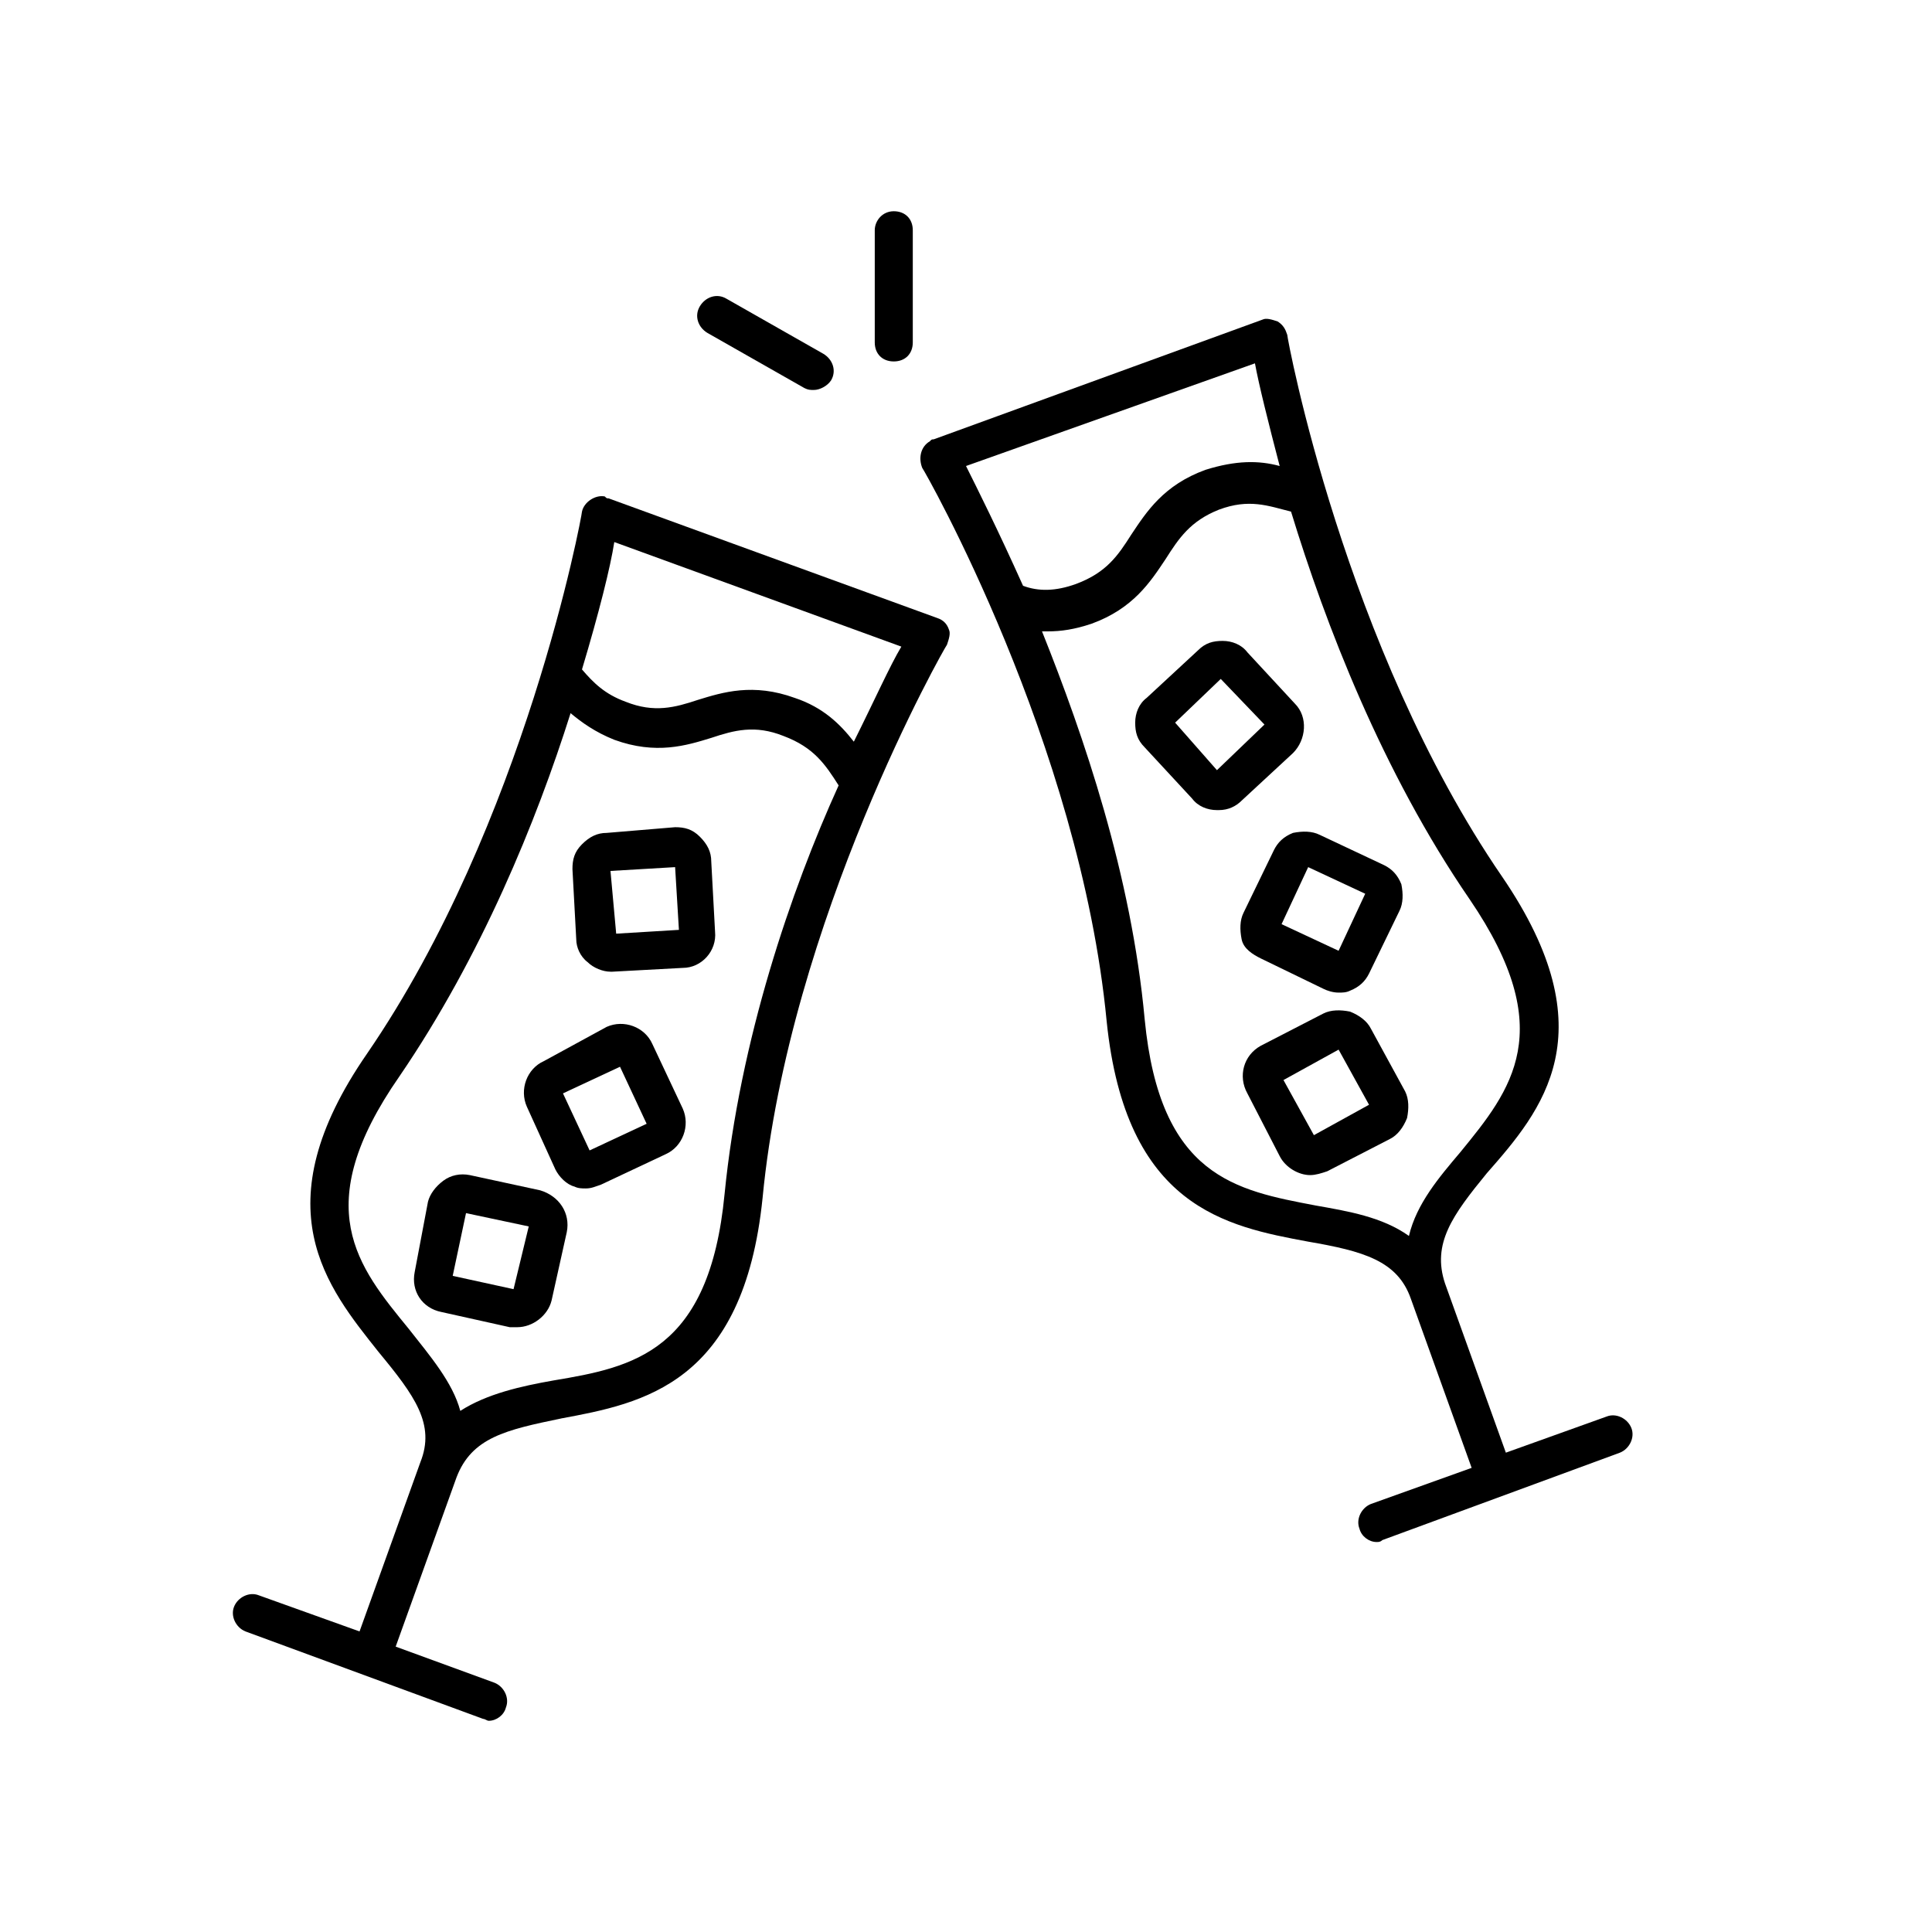 <?xml version="1.0" encoding="UTF-8"?>
<!-- The Best Svg Icon site in the world: iconSvg.co, Visit us! https://iconsvg.co -->
<svg fill="#000000" width="800px" height="800px" version="1.1" viewBox="144 144 512 512" xmlns="http://www.w3.org/2000/svg">
 <g>
  <path d="m292.69 519.91c21.664-4.031 48.367-9.07 53.402-58.441 7.055-73.555 48.367-146.11 48.871-146.61 0.504-1.512 1.008-3.023 0.504-4.031-0.504-1.512-1.512-2.519-3.023-3.023l-87.16-31.738c-0.504 0-0.504 0-1.008-0.504-2.519-0.504-5.543 1.512-6.047 4.031 0 1.008-15.113 82.625-56.93 143.59-28.215 40.809-10.578 61.969 3.023 79.098 9.574 11.586 15.113 19.145 11.082 29.223l-16.121 44.84-26.703-9.574c-2.519-1.008-5.543 0.504-6.551 3.023-1.008 2.519 0.504 5.543 3.023 6.551l62.977 23.176c0.504 0 1.008 0.504 1.512 0.504 2.016 0 4.031-1.512 4.535-3.527 1.008-2.519-0.504-5.543-3.023-6.551l-26.195-9.574 16.121-44.84c4.031-10.582 13.102-12.594 27.711-15.617zm14.105-232.26 76.074 27.711c-3.023 5.039-7.055 14.105-12.594 25.191-3.527-4.535-8.062-9.07-15.617-11.586-11.082-4.031-19.145-1.512-25.695 0.504-6.047 2.016-11.586 3.527-19.145 0.504-5.543-2.016-8.566-5.039-11.586-8.566 4.531-15.117 7.555-27.207 8.562-33.758zm-54.41 208.58c-13.602-16.625-26.703-32.242-2.519-67.008 21.664-31.738 36.273-67.512 45.344-96.227 3.023 2.519 6.551 5.039 11.586 7.055 11.082 4.031 19.145 1.512 25.695-0.504 6.047-2.016 11.586-3.527 19.145-0.504 8.062 3.023 11.082 7.559 14.609 13.098-12.594 27.711-26.195 67.512-30.227 108.32-4.031 41.816-24.184 45.848-45.344 49.375-8.566 1.512-17.633 3.527-24.688 8.062-2.016-7.562-8.059-14.613-13.602-21.668z"/>
  <path d="m291.18 453.91c1.008 2.016 3.023 4.031 5.039 4.535 1.008 0.504 2.016 0.504 3.023 0.504 1.512 0 2.519-0.504 4.031-1.008l17.129-8.062c4.535-2.016 6.551-7.559 4.535-12.09l-8.062-17.129c-2.016-4.535-7.559-6.551-12.09-4.535l-16.629 9.066c-4.535 2.016-6.551 7.559-4.535 12.09zm17.129-27.207 7.055 15.113-15.113 7.055-7.055-15.113z"/>
  <path d="m281.1 495.72c4.031 0 8.062-3.023 9.07-7.055l4.031-18.137c1.008-5.039-2.016-9.574-7.055-11.082l-18.641-4.031c-2.519-0.504-5.039 0-7.055 1.512-2.016 1.512-3.527 3.527-4.031 5.543l-3.523 18.641c-1.008 5.039 2.016 9.574 7.055 10.578l18.137 4.031h2.012zm-13.602-30.23 16.625 3.527-4.027 16.625-16.125-3.523z"/>
  <path d="m299.74 398.99c1.512 1.512 4.031 2.519 6.047 2.519h0.504l18.641-1.008c5.039 0 9.07-4.535 8.566-9.574l-1.008-18.641c0-2.519-1.008-4.535-3.023-6.551s-4.031-2.519-6.551-2.519l-18.141 1.512c-2.519 0-4.535 1.008-6.551 3.023-2.016 2.016-2.519 4.031-2.519 6.551l1.008 18.641c0.004 2.016 1.012 4.535 3.027 6.047zm23.172-25.191 1.008 16.625-16.625 1.008-1.512-16.625z"/>
  <path d="m542.07 376.32c-41.816-60.961-56.934-142.58-56.934-143.59-0.504-1.512-1.008-2.519-2.519-3.527-1.512-0.504-3.023-1.008-4.031-0.504l-87.16 31.738c-0.504 0-0.504 0-1.008 0.504-2.519 1.512-3.023 4.535-2.016 7.055 0.504 0.504 41.816 73.051 48.871 146.61 5.039 49.375 31.738 54.41 53.402 58.441 14.609 2.519 23.68 5.039 27.207 15.113l16.121 44.84-26.703 9.574c-2.519 1.008-4.031 4.031-3.023 6.551 0.504 2.016 2.519 3.527 4.535 3.527 0.504 0 1.008 0 1.512-0.504l62.977-23.176c2.519-1.008 4.031-4.031 3.023-6.551s-4.031-4.031-6.551-3.023l-26.703 9.574-16.121-44.84c-3.527-10.578 2.016-18.137 11.082-29.223 14.617-16.625 32.25-37.281 4.039-78.594zm-65.496-136.03c1.008 5.543 3.527 15.617 6.551 27.207-5.543-1.512-11.586-1.512-19.648 1.008-11.082 4.031-15.617 11.082-19.648 17.129-3.527 5.543-6.551 10.078-14.609 13.098-5.543 2.016-10.078 2.016-14.105 0.504-6.551-14.609-12.09-25.695-15.113-31.738zm40.809 231.25c-7.055-5.039-16.121-6.551-24.688-8.062-21.16-4.031-41.312-7.559-45.344-49.375-3.527-38.289-16.121-75.066-27.207-102.78h1.512c3.527 0 7.055-0.504 11.586-2.016 11.082-4.031 15.617-11.082 19.648-17.129 3.527-5.543 6.551-10.078 14.105-13.098 8.062-3.023 13.098-1.008 19.145 0.504 9.07 29.727 24.184 69.023 47.359 102.78 23.68 34.762 11.082 50.383-2.519 67.008-5.539 6.551-11.582 13.605-13.598 22.168z"/>
  <path d="m478.09 397.98 16.625 8.062c1.008 0.504 2.519 1.008 4.031 1.008 1.008 0 2.016 0 3.023-0.504 2.519-1.008 4.031-2.519 5.039-4.535l8.062-16.625c1.008-2.016 1.008-4.535 0.504-7.055-1.008-2.519-2.519-4.031-4.535-5.039l-17.129-8.062c-2.016-1.008-4.535-1.008-7.055-0.504-2.519 1.008-4.031 2.519-5.039 4.535l-8.062 16.625c-1.008 2.016-1.008 4.535-0.504 7.055 0.504 2.519 3.023 4.031 5.039 5.039zm12.594-24.184 15.113 7.055-7.055 15.113-15.113-7.055z"/>
  <path d="m507.31 416.62c-1.008-2.016-3.023-3.527-5.543-4.535-2.519-0.504-5.039-0.504-7.055 0.504l-16.625 8.566c-4.535 2.519-6.047 8.062-3.527 12.594l8.566 16.625c1.512 3.023 5.039 5.039 8.062 5.039 1.512 0 3.023-0.504 4.535-1.008l16.625-8.566c2.016-1.008 3.527-3.023 4.535-5.543 0.504-2.519 0.504-5.039-0.504-7.055zm-15.113 28.211-8.062-14.609 14.609-8.062 8.062 14.609z"/>
  <path d="m487.16 330.47-12.594-13.602c-1.512-2.016-4.031-3.023-6.551-3.023s-4.535 0.504-6.551 2.519l-13.602 12.594c-2.016 1.512-3.023 4.031-3.023 6.551s0.504 4.535 2.519 6.551l12.594 13.602c1.512 2.016 4.031 3.023 6.551 3.023h0.504c2.519 0 4.535-1.008 6.047-2.519l13.602-12.594c3.527-3.527 4.031-9.574 0.504-13.102zm-20.656 17.633-11.082-12.594 12.09-11.586 11.586 12.09z"/>
  <path d="m375.82 205.02v29.727c0 3.023 2.016 5.039 5.039 5.039 3.023 0 5.039-2.016 5.039-5.039v-29.727c0-3.023-2.016-5.039-5.039-5.039-3.023 0-5.039 2.519-5.039 5.039z"/>
  <path d="m336.52 223.16c-2.519-1.512-5.543-0.504-7.055 2.016-1.512 2.519-0.504 5.543 2.016 7.055l25.695 14.609c1.008 0.504 1.512 0.504 2.519 0.504 1.512 0 3.527-1.008 4.535-2.519 1.512-2.519 0.504-5.543-2.016-7.055z"/>
 </g>
</svg>